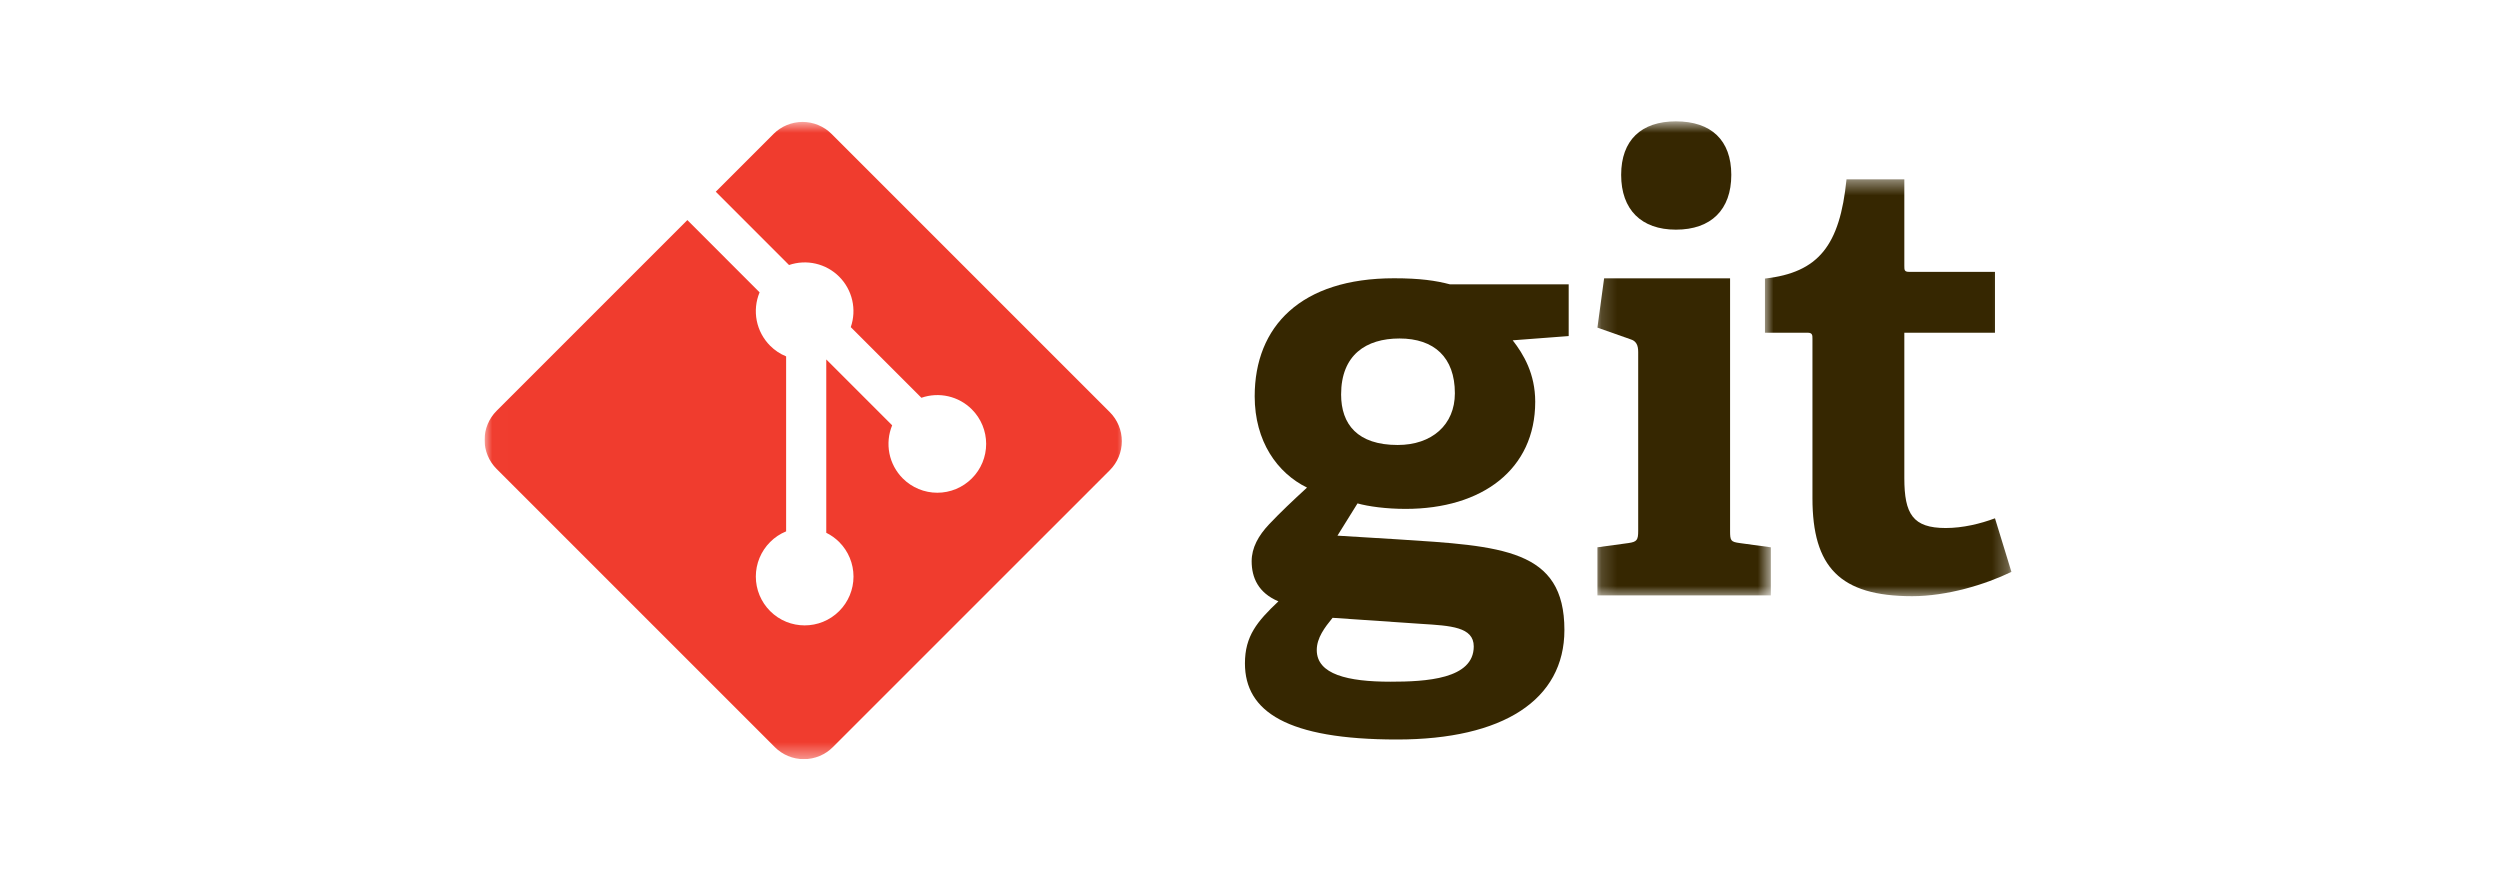 <svg width="160" height="56" viewBox="0 0 160 56" fill="none" xmlns="http://www.w3.org/2000/svg">
<g clip-path="url(#clip0_13503_46345)">
<path d="M89.567 21.663C87.426 21.663 85.831 22.716 85.831 25.247C85.831 27.154 86.881 28.479 89.452 28.479C91.632 28.479 93.112 27.196 93.112 25.168C93.112 22.871 91.787 21.663 89.567 21.663ZM85.285 39.54C84.778 40.162 84.273 40.825 84.273 41.604C84.273 43.161 86.257 43.629 88.984 43.629C91.244 43.629 94.32 43.471 94.32 41.372C94.32 40.122 92.84 40.045 90.969 39.928L85.285 39.54ZM96.813 21.78C97.512 22.677 98.254 23.924 98.254 25.715C98.254 30.036 94.866 32.569 89.959 32.569C88.711 32.569 87.582 32.413 86.881 32.218L85.597 34.282L89.412 34.515C96.15 34.944 100.122 35.14 100.122 40.318C100.122 44.796 96.189 47.328 89.412 47.328C82.364 47.328 79.676 45.536 79.676 42.459C79.676 40.706 80.455 39.774 81.819 38.486C80.532 37.944 80.106 36.971 80.106 35.918C80.106 35.062 80.532 34.282 81.235 33.541C81.936 32.802 82.714 32.062 83.649 31.206C81.742 30.27 80.3 28.244 80.3 25.362C80.3 20.884 83.259 17.809 89.218 17.809C90.892 17.809 91.905 17.962 92.802 18.199H100.396V21.508L96.813 21.78" fill="#362701"/>
<mask id="mask0_13503_46345" style="mask-type:luminance" maskUnits="userSpaceOnUse" x="102" y="7" width="12" height="32">
<path d="M102.16 7.766H113.347V38.289H102.16V7.766Z" fill="white"/>
</mask>
<g mask="url(#mask0_13503_46345)">
<path d="M107.258 14.698C105.038 14.698 103.754 13.414 103.754 11.192C103.754 8.973 105.038 7.766 107.258 7.766C109.518 7.766 110.803 8.974 110.803 11.192C110.803 13.413 109.519 14.698 107.258 14.698ZM102.234 38.104V35.027L104.22 34.756C104.766 34.678 104.844 34.56 104.844 33.975V22.526C104.844 22.099 104.727 21.825 104.338 21.709L102.234 20.968L102.663 17.815H110.725V33.975C110.725 34.602 110.763 34.678 111.349 34.757L113.334 35.028V38.105L102.234 38.104Z" fill="#362701"/>
</g>
<mask id="mask1_13503_46345" style="mask-type:luminance" maskUnits="userSpaceOnUse" x="112" y="11" width="17" height="28">
<path d="M112.902 11.441H128.73V38.291H112.902V11.441Z" fill="white"/>
</mask>
<g mask="url(#mask1_13503_46345)">
<path d="M128.731 36.599C127.056 37.415 124.604 38.156 122.382 38.156C117.748 38.156 115.997 36.288 115.997 31.885V21.683C115.997 21.449 115.997 21.294 115.684 21.294H112.957V17.828C116.387 17.438 117.748 15.723 118.177 11.479H121.877V17.009C121.877 17.282 121.877 17.399 122.188 17.399H127.679V21.294H121.877V30.6C121.877 32.898 122.422 33.793 124.526 33.793C125.616 33.793 126.745 33.521 127.679 33.171L128.731 36.599Z" fill="#362701"/>
</g>
<mask id="mask2_13503_46345" style="mask-type:luminance" maskUnits="userSpaceOnUse" x="31" y="7" width="42" height="42">
<path d="M31.012 7.766H72.181V48.581H31.012V7.766Z" fill="white"/>
</mask>
<g mask="url(#mask2_13503_46345)">
<path d="M71.027 26.377L53.221 8.572C52.977 8.328 52.687 8.135 52.368 8.003C52.05 7.871 51.708 7.803 51.364 7.803C51.019 7.803 50.677 7.871 50.358 8.003C50.04 8.135 49.75 8.328 49.506 8.572L45.809 12.269L50.498 16.961C51.05 16.773 51.643 16.743 52.21 16.875C52.777 17.007 53.297 17.295 53.708 17.707C54.122 18.122 54.411 18.644 54.542 19.215C54.673 19.786 54.641 20.382 54.449 20.936L58.97 25.458C59.523 25.265 60.12 25.233 60.691 25.364C61.262 25.495 61.784 25.785 62.198 26.199C62.489 26.489 62.719 26.834 62.876 27.213C63.033 27.592 63.114 27.998 63.114 28.409C63.114 28.819 63.033 29.226 62.876 29.605C62.719 29.984 62.489 30.328 62.198 30.618C61.908 30.909 61.563 31.139 61.184 31.297C60.805 31.454 60.398 31.535 59.988 31.535C59.577 31.535 59.17 31.454 58.791 31.297C58.412 31.139 58.067 30.909 57.777 30.618C57.342 30.182 57.044 29.626 56.923 29.022C56.803 28.417 56.863 27.79 57.098 27.22L52.881 23.004V34.098C53.187 34.249 53.467 34.448 53.708 34.689C54.294 35.275 54.624 36.07 54.624 36.9C54.624 37.729 54.294 38.524 53.708 39.11C52.487 40.33 50.507 40.33 49.289 39.11C48.999 38.82 48.768 38.475 48.611 38.096C48.453 37.717 48.373 37.31 48.373 36.9C48.373 36.489 48.453 36.082 48.611 35.703C48.768 35.324 48.999 34.979 49.289 34.689C49.581 34.395 49.929 34.164 50.312 34.007V22.809C49.929 22.653 49.581 22.421 49.289 22.128C48.851 21.689 48.552 21.13 48.432 20.522C48.312 19.913 48.375 19.283 48.614 18.71L43.991 14.085L31.781 26.295C31.537 26.539 31.344 26.828 31.212 27.147C31.08 27.466 31.012 27.807 31.012 28.152C31.012 28.497 31.08 28.839 31.212 29.157C31.344 29.476 31.537 29.766 31.781 30.009L49.588 47.816C49.832 48.06 50.122 48.254 50.44 48.386C50.759 48.518 51.1 48.586 51.445 48.586C51.79 48.586 52.132 48.518 52.45 48.386C52.769 48.254 53.059 48.06 53.302 47.816L71.027 30.094C71.52 29.601 71.797 28.932 71.797 28.235C71.797 27.538 71.52 26.87 71.027 26.377Z" fill="#F03C2E"/>
</g>
</g>
<defs>
<clipPath id="clip0_13503_46345">
<rect width="98" height="41.169" fill="white" transform="translate(31 7.416)"/>
</clipPath>
</defs>
</svg>
